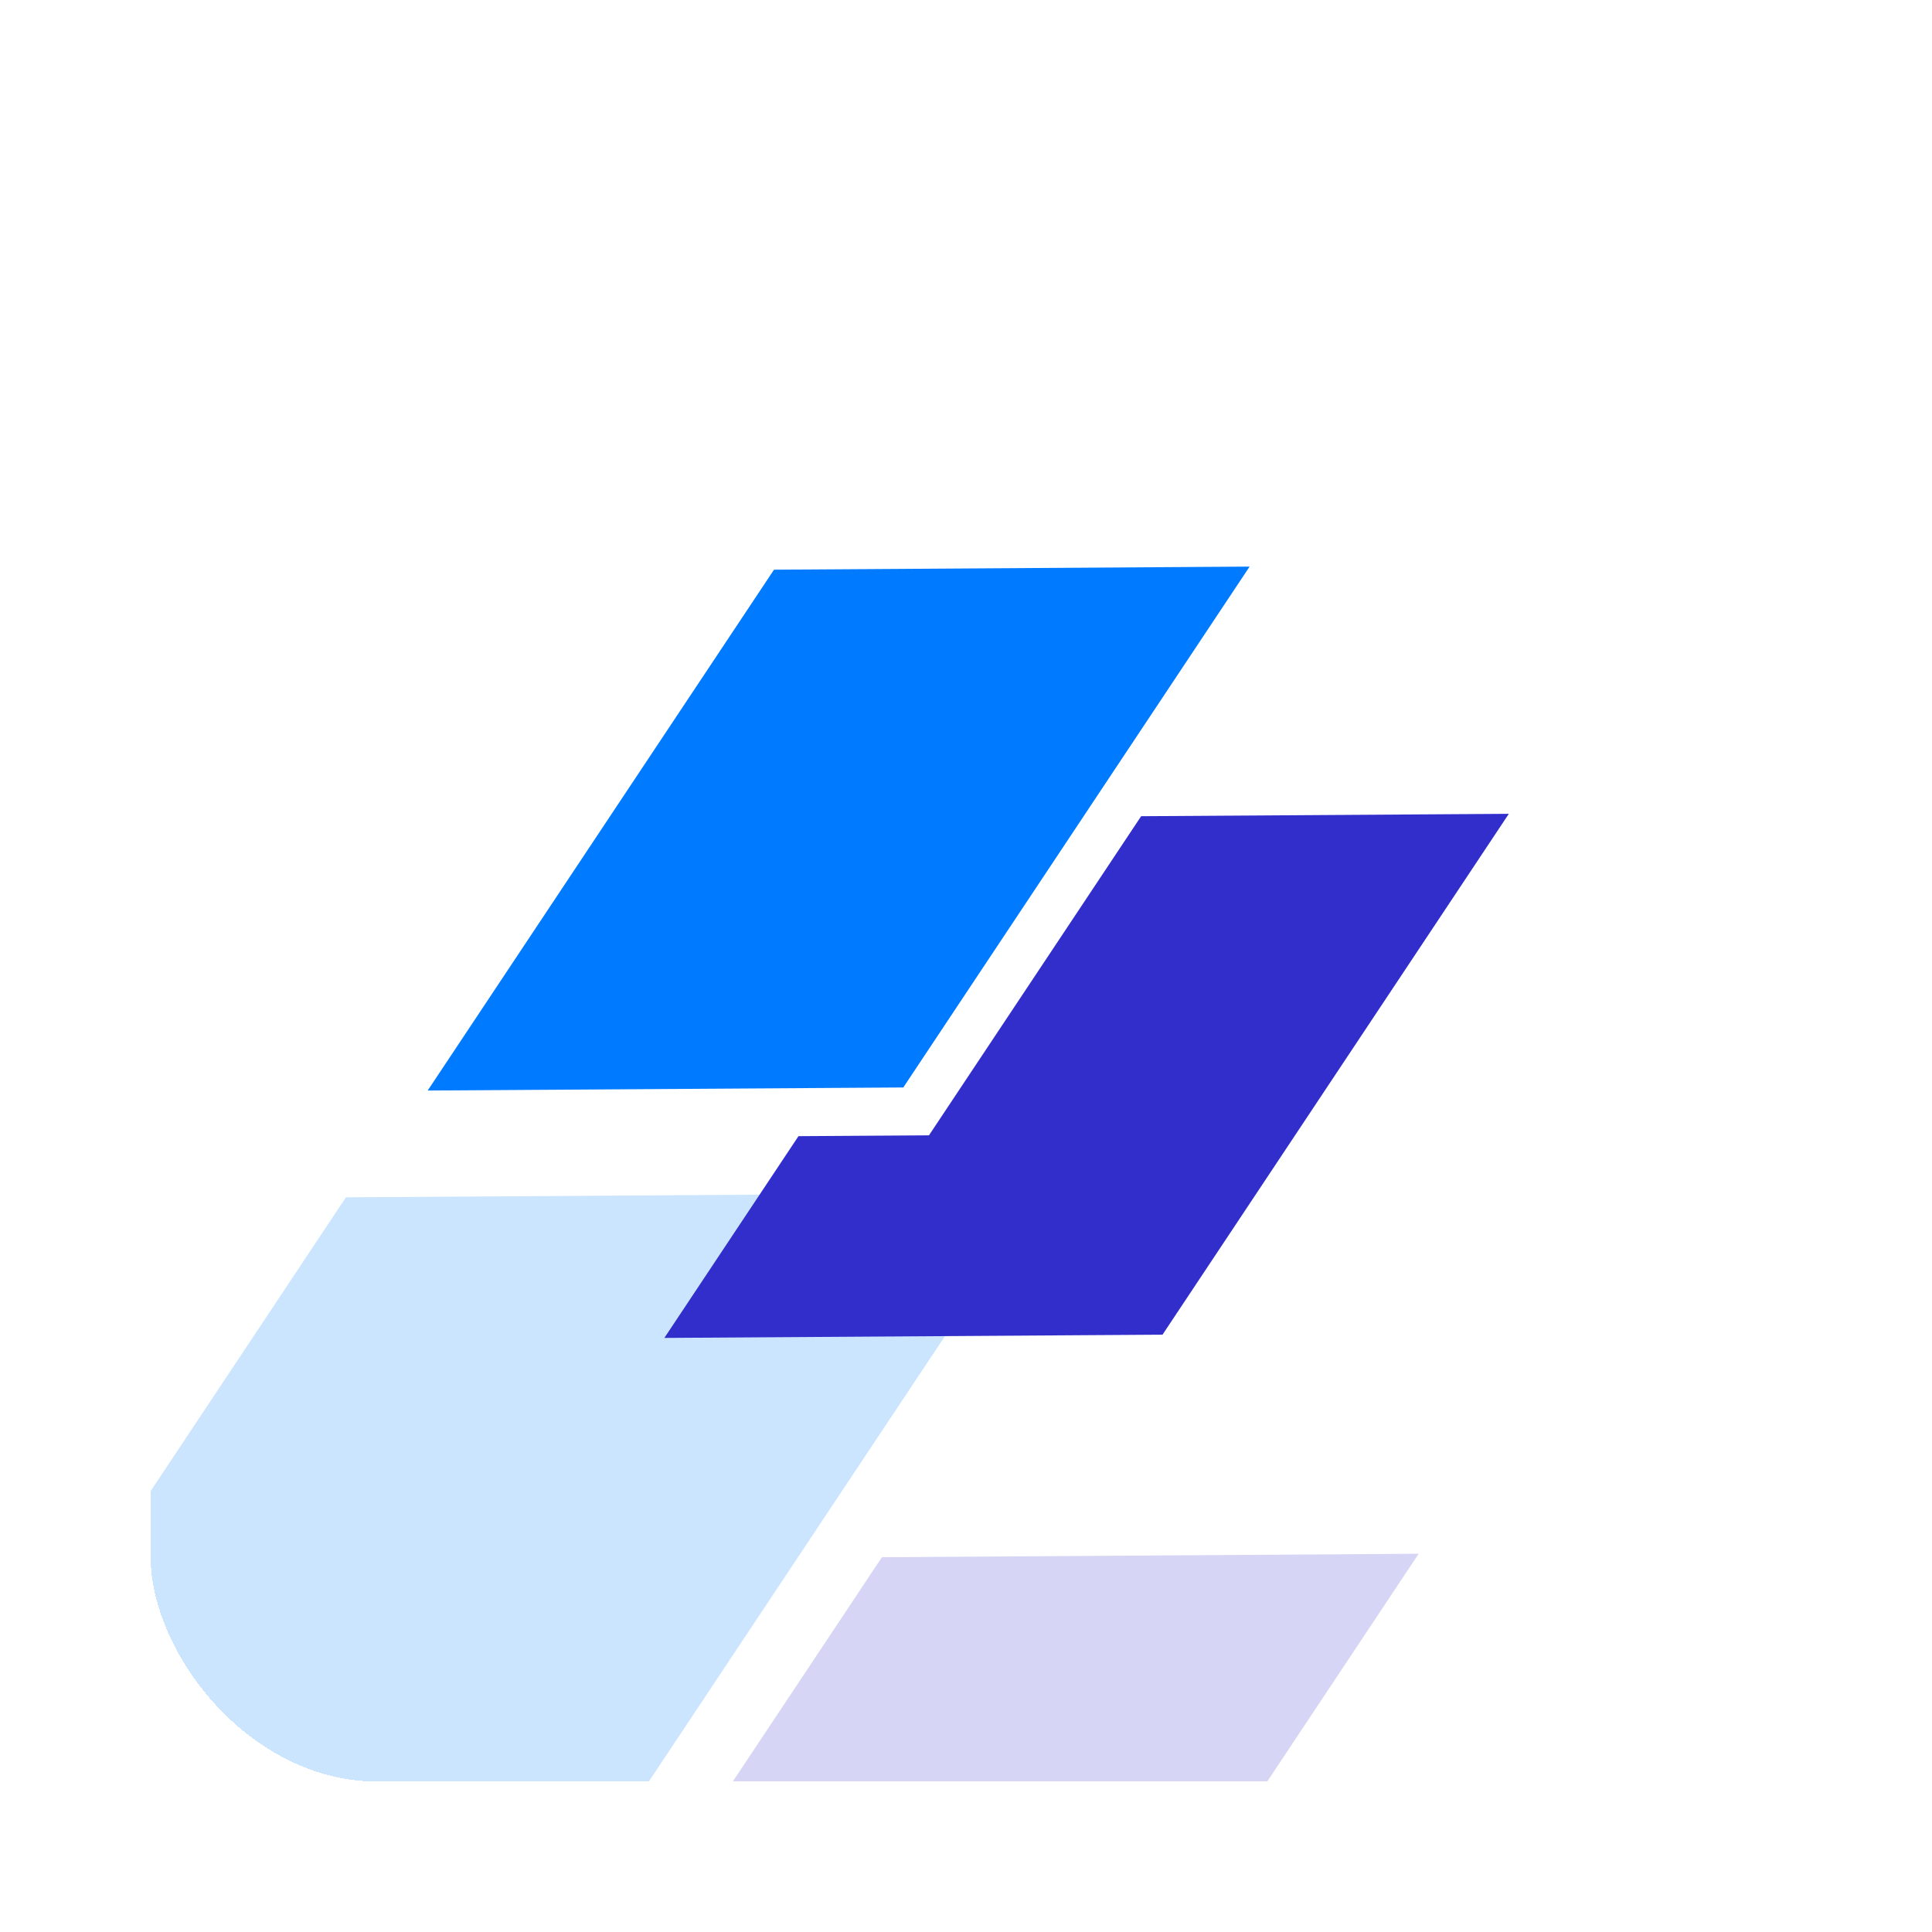 <svg width="77" height="77" viewBox="0 0 77 77" fill="none" xmlns="http://www.w3.org/2000/svg">
<g filter="url(#filter0_d_309_5904)">
<g clip-path="url(#clip0_309_5904)">
<g filter="url(#filter1_dd_309_5904)">
<rect x="5" y="5" width="67" height="67" rx="10" fill="white"/>
</g>
<g opacity="0.5">
<g opacity="0.4" filter="url(#filter2_f_309_5904)">
<path d="M13.787 47.72L41.458 47.541L21.31 77.845L-6.361 78.024L13.787 47.72Z" fill="#007AFF"/>
</g>
<g opacity="0.4" filter="url(#filter3_f_309_5904)">
<path d="M15.212 80.679L7.408 92.417L36.392 92.229L56.541 61.925L35.149 62.063L22.804 80.63L15.212 80.679Z" fill="#312ECB"/>
</g>
</g>
<path d="M30.848 22.705L49.803 22.582L36.001 43.341L17.046 43.463L30.848 22.705Z" fill="#007AFF"/>
<path d="M31.823 45.282L26.478 53.323L46.332 53.194L60.134 32.435L45.48 32.53L37.024 45.249L31.823 45.282Z" fill="#312ECB"/>
</g>
<rect x="5.5" y="5.5" width="66" height="66" rx="9.5" stroke="white" shape-rendering="crispEdges"/>
</g>
<defs>
<filter id="filter0_d_309_5904" x="0" y="0" width="77" height="77" filterUnits="userSpaceOnUse" color-interpolation-filters="sRGB">
<feFlood flood-opacity="0" result="BackgroundImageFix"/>
<feColorMatrix in="SourceAlpha" type="matrix" values="0 0 0 0 0 0 0 0 0 0 0 0 0 0 0 0 0 0 127 0" result="hardAlpha"/>
<feMorphology radius="1" operator="erode" in="SourceAlpha" result="effect1_dropShadow_309_5904"/>
<feOffset/>
<feGaussianBlur stdDeviation="3"/>
<feComposite in2="hardAlpha" operator="out"/>
<feColorMatrix type="matrix" values="0 0 0 0 0 0 0 0 0 0 0 0 0 0 0 0 0 0 0.1 0"/>
<feBlend mode="normal" in2="BackgroundImageFix" result="effect1_dropShadow_309_5904"/>
<feBlend mode="normal" in="SourceGraphic" in2="effect1_dropShadow_309_5904" result="shape"/>
</filter>
<filter id="filter1_dd_309_5904" x="0" y="4" width="77" height="77" filterUnits="userSpaceOnUse" color-interpolation-filters="sRGB">
<feFlood flood-opacity="0" result="BackgroundImageFix"/>
<feColorMatrix in="SourceAlpha" type="matrix" values="0 0 0 0 0 0 0 0 0 0 0 0 0 0 0 0 0 0 127 0" result="hardAlpha"/>
<feMorphology radius="2" operator="erode" in="SourceAlpha" result="effect1_dropShadow_309_5904"/>
<feOffset dy="2"/>
<feGaussianBlur stdDeviation="2"/>
<feComposite in2="hardAlpha" operator="out"/>
<feColorMatrix type="matrix" values="0 0 0 0 0 0 0 0 0 0 0 0 0 0 0 0 0 0 0.1 0"/>
<feBlend mode="normal" in2="BackgroundImageFix" result="effect1_dropShadow_309_5904"/>
<feColorMatrix in="SourceAlpha" type="matrix" values="0 0 0 0 0 0 0 0 0 0 0 0 0 0 0 0 0 0 127 0" result="hardAlpha"/>
<feMorphology radius="1" operator="erode" in="SourceAlpha" result="effect2_dropShadow_309_5904"/>
<feOffset dy="4"/>
<feGaussianBlur stdDeviation="3"/>
<feComposite in2="hardAlpha" operator="out"/>
<feColorMatrix type="matrix" values="0 0 0 0 0 0 0 0 0 0 0 0 0 0 0 0 0 0 0.1 0"/>
<feBlend mode="normal" in2="effect1_dropShadow_309_5904" result="effect2_dropShadow_309_5904"/>
<feBlend mode="normal" in="SourceGraphic" in2="effect2_dropShadow_309_5904" result="shape"/>
</filter>
<filter id="filter2_f_309_5904" x="-24.124" y="29.778" width="83.344" height="66.008" filterUnits="userSpaceOnUse" color-interpolation-filters="sRGB">
<feFlood flood-opacity="0" result="BackgroundImageFix"/>
<feBlend mode="normal" in="SourceGraphic" in2="BackgroundImageFix" result="shape"/>
<feGaussianBlur stdDeviation="8.881" result="effect1_foregroundBlur_309_5904"/>
</filter>
<filter id="filter3_f_309_5904" x="-10.354" y="44.162" width="84.657" height="66.017" filterUnits="userSpaceOnUse" color-interpolation-filters="sRGB">
<feFlood flood-opacity="0" result="BackgroundImageFix"/>
<feBlend mode="normal" in="SourceGraphic" in2="BackgroundImageFix" result="shape"/>
<feGaussianBlur stdDeviation="8.881" result="effect1_foregroundBlur_309_5904"/>
</filter>
<clipPath id="clip0_309_5904">
<rect x="5" y="5" width="67" height="67" rx="10" fill="white"/>
</clipPath>
</defs>
</svg>
